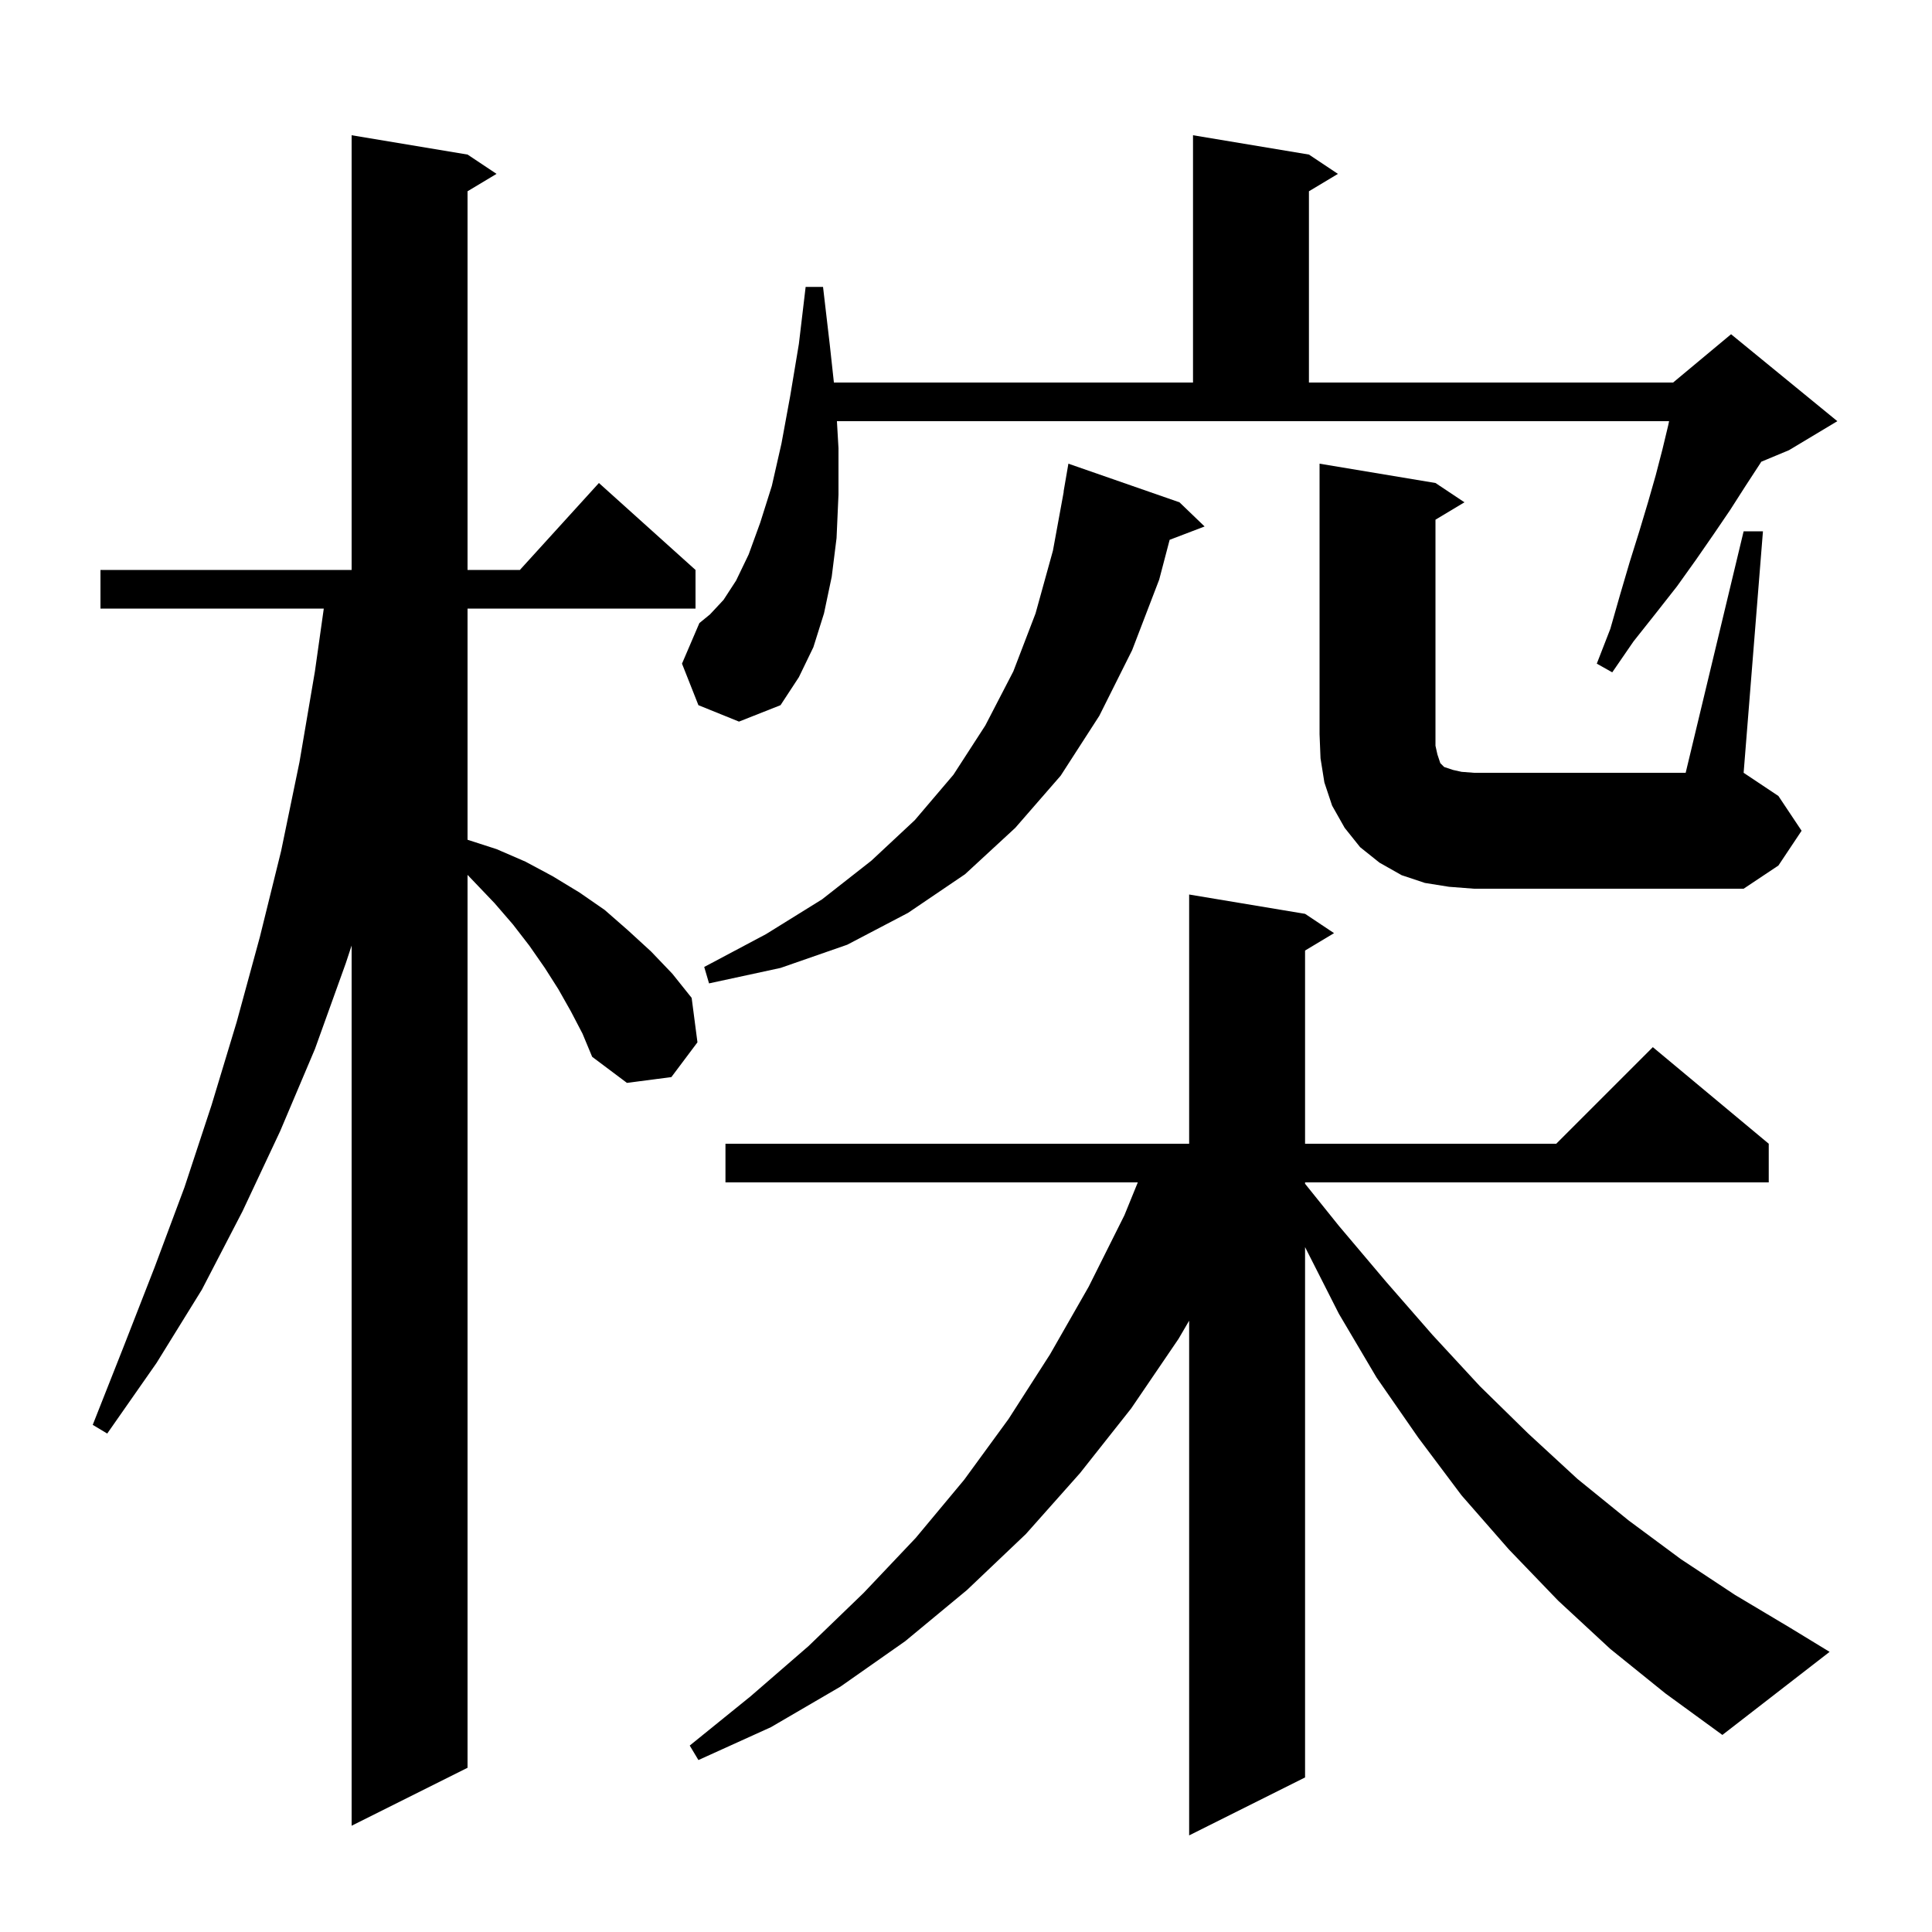 <svg xmlns="http://www.w3.org/2000/svg" xmlns:xlink="http://www.w3.org/1999/xlink" version="1.1" baseProfile="full" viewBox="0 0 200 200" width="200" height="200"><g fill="currentColor"><path d="M 166.7 170.7 L 161.3 165.7 L 156.2 160.4 L 151.3 154.8 L 146.8 148.8 L 142.5 142.6 L 138.6 136.0 L 135.1 129.1 L 135.1 184.0 L 123.1 190.0 L 123.1 136.718 L 122.0 138.6 L 117.1 145.8 L 111.8 152.5 L 106.2 158.8 L 100.1 164.6 L 93.7 169.9 L 87.0 174.6 L 79.8 178.8 L 72.3 182.2 L 71.4 180.7 L 77.7 175.6 L 83.7 170.4 L 89.4 164.9 L 94.8 159.2 L 99.8 153.2 L 104.4 146.9 L 108.7 140.2 L 112.7 133.2 L 116.4 125.8 L 117.785 122.4 L 75.1 122.4 L 75.1 118.4 L 123.1 118.4 L 123.1 92.6 L 135.1 94.6 L 138.1 96.6 L 135.1 98.4 L 135.1 118.4 L 161.1 118.4 L 171.1 108.4 L 183.1 118.4 L 183.1 122.4 L 135.1 122.4 L 135.1 122.543 L 138.6 126.9 L 143.5 132.7 L 148.3 138.2 L 153.2 143.5 L 158.2 148.4 L 163.3 153.1 L 168.6 157.4 L 174.0 161.4 L 179.6 165.1 L 185.3 168.5 L 189.4 171.0 L 178.3 179.6 L 172.4 175.3 Z M 59.1 104.7 L 57.8 102.4 L 56.4 100.2 L 54.8 97.9 L 53.1 95.7 L 51.2 93.5 L 48.4 90.567 L 48.4 183.0 L 36.4 189.0 L 36.4 97.88 L 35.8 99.7 L 32.6 108.6 L 29.0 117.1 L 25.1 125.4 L 20.9 133.5 L 16.2 141.1 L 11.1 148.4 L 9.6 147.5 L 12.8 139.4 L 16.0 131.2 L 19.1 122.9 L 21.9 114.4 L 24.5 105.8 L 26.9 97.0 L 29.1 88.1 L 31.0 78.9 L 32.6 69.5 L 33.518 63.0 L 10.4 63.0 L 10.4 59.0 L 36.4 59.0 L 36.4 14.0 L 48.4 16.0 L 51.4 18.0 L 48.4 19.8 L 48.4 59.0 L 53.818 59.0 L 62.0 50.0 L 72.0 59.0 L 72.0 63.0 L 48.4 63.0 L 48.4 86.932 L 51.4 87.9 L 54.4 89.2 L 57.2 90.7 L 60.0 92.4 L 62.6 94.2 L 65.0 96.3 L 67.4 98.5 L 69.6 100.8 L 71.6 103.3 L 72.2 107.9 L 69.5 111.5 L 64.9 112.1 L 61.3 109.4 L 60.3 107.0 Z M 122.1 52.0 L 124.7 54.5 L 121.081 55.882 L 120.0 60.0 L 117.2 67.3 L 113.8 74.1 L 109.8 80.3 L 105.1 85.7 L 99.9 90.5 L 94.0 94.5 L 87.7 97.8 L 80.8 100.2 L 73.4 101.8 L 72.9 100.1 L 79.3 96.7 L 85.1 93.1 L 90.2 89.1 L 94.7 84.9 L 98.7 80.2 L 102.0 75.1 L 104.9 69.5 L 107.2 63.5 L 109.0 57.0 L 110.117 50.902 L 110.1 50.9 L 110.6 48.0 Z M 180.5 55.0 L 182.5 55.0 L 180.5 80.0 L 184.1 82.4 L 186.5 86.0 L 184.1 89.6 L 180.5 92.0 L 152.6 92.0 L 150.0 91.8 L 147.5 91.4 L 145.1 90.6 L 142.8 89.3 L 140.8 87.7 L 139.2 85.7 L 137.9 83.4 L 137.1 81.0 L 136.7 78.5 L 136.6 76.0 L 136.6 48.0 L 148.6 50.0 L 151.6 52.0 L 148.6 53.8 L 148.6 77.2 L 148.8 78.1 L 149.1 79.0 L 149.5 79.4 L 150.4 79.7 L 151.3 79.9 L 152.6 80.0 L 174.5 80.0 Z M 72.3 73.0 L 70.6 68.7 L 72.4 64.5 L 73.5 63.6 L 74.9 62.1 L 76.2 60.1 L 77.5 57.4 L 78.7 54.1 L 79.9 50.3 L 80.9 45.9 L 81.8 41.0 L 82.7 35.6 L 83.4 29.7 L 85.2 29.7 L 85.9 35.7 L 86.325 39.6 L 123.5 39.6 L 123.5 14.0 L 135.5 16.0 L 138.5 18.0 L 135.5 19.8 L 135.5 39.6 L 173.2 39.6 L 179.2 34.6 L 190.2 43.6 L 185.2 46.6 L 182.33 47.796 L 182.2 48.0 L 180.7 50.3 L 179.1 52.8 L 177.4 55.3 L 175.6 57.9 L 173.6 60.7 L 171.4 63.5 L 169.1 66.4 L 166.9 69.6 L 165.3 68.7 L 166.7 65.1 L 167.7 61.6 L 168.7 58.2 L 169.7 55.0 L 170.6 52.0 L 171.4 49.2 L 172.1 46.5 L 172.7 44.0 L 172.783 43.6 L 86.638 43.6 L 86.8 46.4 L 86.8 51.2 L 86.6 55.7 L 86.1 59.7 L 85.3 63.5 L 84.2 67.0 L 82.7 70.1 L 80.8 73.0 L 76.5 74.7 Z "/></g></svg>